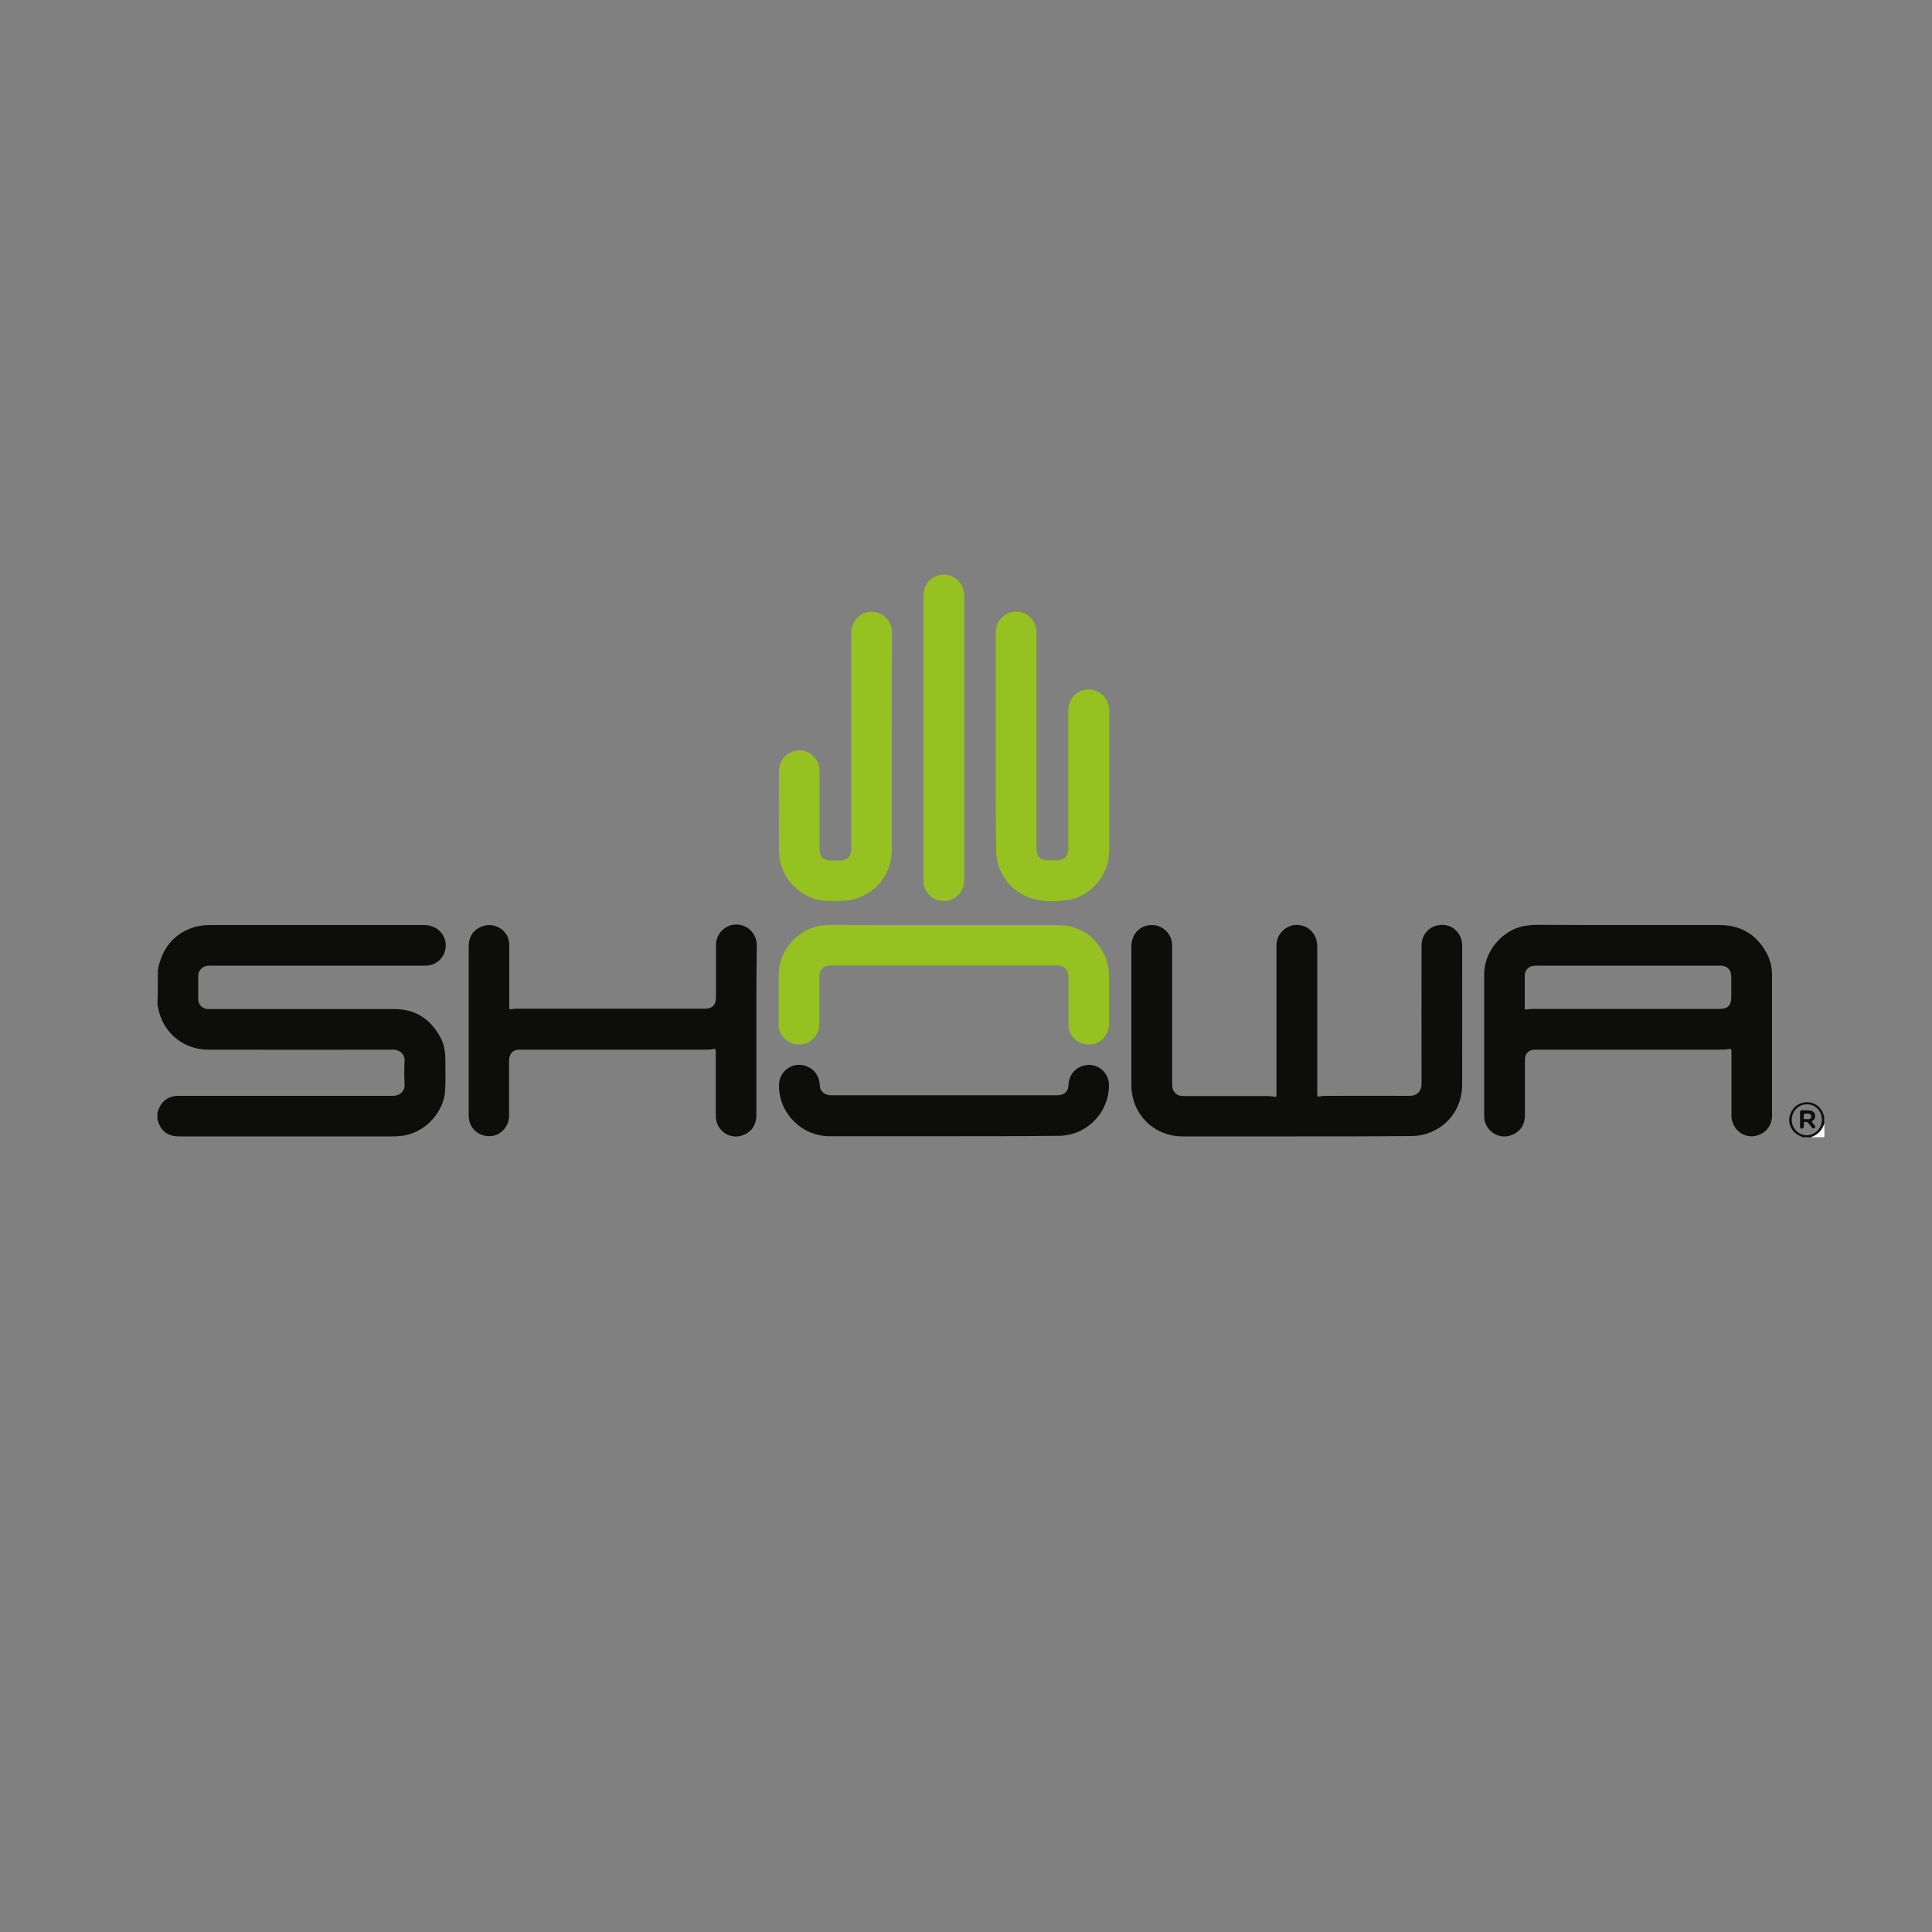 <?xml version="1.0" encoding="utf-8"?>
<!-- Generator: Adobe Illustrator 19.0.0, SVG Export Plug-In . SVG Version: 6.00 Build 0)  -->
<!DOCTYPE svg PUBLIC "-//W3C//DTD SVG 1.1//EN" "http://www.w3.org/Graphics/SVG/1.1/DTD/svg11.dtd">
<svg version="1.1" id="Warstwa_1" xmlns="http://www.w3.org/2000/svg" xmlns:xlink="http://www.w3.org/1999/xlink" x="0px" y="0px"
	 viewBox="-211.3 -134.9 1000 1000" style="enable-background:new -211.3 -134.9 1000 1000;" xml:space="preserve">
<rect x="-211.3" y="-134.9" width="1000" height="1000" fill="#808080" stroke="none"/>
<style type="text/css">
	.st0{fill:#0D0D0C;}
	.st1{fill:#95C121;}
	.st2{fill:#FFFFFF;}
</style>
<g>
	<path class="st0" d="M-129.6,367c0.3-1.3,0.5-2.6,1-3.8c3.3-11.8,13.4-19.3,25.8-19.3c37,0,74,0,111,0c7.2,0,12.1,5.7,11.1,12.2
		c-0.8,5.1-5.1,8.8-10.3,8.8c-37.1,0-74.1,0-111.2,0c-1.4,0-2.7,0.1-3.9,0.8c-1.6,1-2.5,2.5-2.6,4.4c0,4.1,0,8.1,0,12.2
		c0,2.8,2.2,5,5,5.1c0.4,0,1,0,1.4,0c31.7,0,63.4,0,95.2,0c10.5,0,18.3,4.9,23.4,14c2.1,3.6,2.9,7.6,2.9,11.7c0,5.5,0.2,11-0.1,16.6
		C18.3,441,8.7,451.2-2.5,452.9c-1.7,0.2-3.5,0.4-5.2,0.4c-36.9,0-73.9,0-110.8,0c-6,0-9.6-2.7-11.2-8.5c0-0.1-0.1-0.1-0.1-0.2
		c0-1.3,0-2.6,0-3.9c0.3-0.1,0.2-0.4,0.3-0.6c1.4-4.3,4.2-7,8.7-7.7c0.6-0.1,1.4-0.1,2.1-0.1c37,0,73.9,0,110.9,0
		c3.3,0,6.2-2.3,5.9-6c-0.2-4-0.2-8,0-11.9c0.2-4.1-2.9-6-6-6c-31.9,0.1-63.9,0-95.8,0c-11.7,0-21.9-7.7-25.1-18.9
		c-0.4-1.4-0.6-2.8-1-4.2C-129.6,379.1-129.6,373.1-129.6,367z"/>
	<path class="st1" d="M279.1,162.6c0.6,0.2,1.2,0.4,1.8,0.6c4.2,1.5,6.8,5.4,6.9,10.1c0,2.2,0,4.4,0,6.6c0,46.7,0,93.4,0,140.1
		c0,2.9-0.6,5.5-2.6,7.8c-2.7,3.2-7.3,4.5-11.5,3.1c-4.1-1.4-6.9-5.3-7-9.5c0-0.9,0-1.7,0-2.6c0-48.3,0-96.8,0-145.1
		c0-5.6,2.8-9.4,8.2-10.9c0.1,0,0.2-0.1,0.3-0.2C276.5,162.6,277.8,162.6,279.1,162.6z"/>
	<path class="st0" d="M721.6,453.7c-1.4-0.8-2.9-1.3-4.1-2.5c-2.7-2.7-3.5-6.6-1.9-10.1c1.5-3.5,4.9-5.6,8.7-5.5
		c3.8,0.1,6.9,2.5,8.2,6.2c0.1,0.3,0,0.8,0.4,0.9c0,1.4,0,2.8,0,4.1c-1.2,3.5-3.5,5.9-7,7C724.5,453.7,723.1,453.7,721.6,453.7z
		 M731.7,444.6c0-4.4-3.5-8-7.8-7.9c-4.3,0-7.8,3.6-7.8,8s3.5,8,7.8,8C728.3,452.6,731.7,449.1,731.7,444.6z"/>
	<path class="st2" d="M726,453.7c3.6-1.1,5.8-3.6,7-7c0,2.2,0,4.2,0,6.4c0,0.5-0.1,0.6-0.6,0.6C730.2,453.7,728.2,453.7,726,453.7z"
		/>
	<path class="st0" d="M459.7,453.3c-19.6,0-39.3,0-58.9,0c-13.6,0-24.6-9.6-26.3-23.1c-0.2-1.2-0.2-2.5-0.2-3.8
		c0-23.7,0-47.6,0-71.3c0-6.6,4.4-11.2,10.6-11.2c5.8,0,10.5,4.7,10.5,10.6c0,24,0,47.8,0,71.8c0,1.9,0.4,3.7,2.1,5
		c1.1,0.9,2.3,1.1,3.7,1.1c14.2,0,28.4,0,42.6,0c1.6,0,3.2,0.1,4.7,0.4c0.8,0.1,1-0.1,0.9-0.8c0-0.2,0-0.5,0-0.8
		c0-25.6,0-51.1,0-76.8c0-5.1,3.7-9.4,8.6-10.4c5-0.9,9.9,1.8,11.7,6.5c0.5,1.4,0.8,2.8,0.8,4.3c0,25.5,0,51,0,76.5
		c0,1.3,0.1,1.6,1.5,1.3c1.2-0.3,2.6-0.3,3.9-0.3c14.2,0,28.4-0.1,42.6,0c3.3,0,6-2.2,6-6.2c-0.1-23.8,0-47.7,0-71.6
		c0-6.2,4.7-10.8,10.9-10.7c5.6,0.1,10.1,4.7,10.1,10.6c0,24.2,0.1,48.4,0,72.6c-0.1,13.3-9.7,24.1-22.9,25.9
		c-1.1,0.1-2.3,0.2-3.3,0.2C499.2,453.3,479.5,453.3,459.7,453.3z"/>
	<path class="st0" d="M631.4,343.9c15.8,0,31.6,0,47.4,0c10.9,0,19.1,4.9,24.3,14.5c1.9,3.6,2.8,7.4,2.8,11.5c0,24.2,0,48.4,0,72.6
		c0,5.7-3.9,10-9.5,10.7c-5.3,0.5-10.1-3-11.3-8.5c-0.2-1-0.2-1.8-0.2-2.8c0-10.9,0-21.8,0-32.6c0-1.3-0.3-1.4-1.4-1.2
		c-1.4,0.3-2.7,0.3-4.1,0.3c-31.9,0-64,0-95.9,0c-3.6,0-5.5,1.9-5.5,5.5c0,9.4,0,18.8,0,28.1c0,4.9-1.9,8.5-6.6,10.5
		c-6.8,2.9-14.5-2.2-14.5-9.6c0-24.5,0-49,0-73.6c0-11.9,9.5-23,21.1-25c2.1-0.3,4-0.5,6-0.5C599.8,343.9,615.6,343.9,631.4,343.9z
		 M630.2,387.3c16.2,0,32.5,0,48.7,0c4.1,0,5.9-1.8,5.9-6c0-3.5,0-6.9,0-10.4c0-4-2.1-6-6-6c-31.6,0-63.1,0-94.7,0
		c-0.8,0-1.5,0.1-2.2,0.2c-2.2,0.4-3.9,2.4-4,4.5c0,5.8,0,11.5,0,17.4c0,0.8,0.3,0.8,0.9,0.6c2.3-0.4,4.4-0.3,6.7-0.3
		C600.3,387.3,615.3,387.3,630.2,387.3z"/>
	<path class="st0" d="M180.2,398.6c0,14.7,0,29.2,0,43.9c0,5.8-3.9,10.1-9.6,10.8c-5.3,0.5-10.1-3-11.2-8.5
		c-0.2-0.9-0.2-1.7-0.2-2.6c0-10.9,0-21.8,0-32.8c0-1.1-0.2-1.6-1.4-1.3c-1.3,0.3-2.7,0.3-4.1,0.3c-32,0-64.1,0-96.1,0
		c-3,0-5,1.6-5.3,4.6c-0.1,0.5-0.1,1.1-0.1,1.5c0,9.4,0,18.8,0,28.1c0,5.3-3.9,9.8-8.8,10.5c-5.6,0.6-10.4-2.5-11.8-7.8
		c-0.2-1-0.3-1.9-0.3-2.9c0-29.2,0-58.4,0-87.6c0-4.2,1.8-7.7,5.6-9.6c3.7-1.9,7.4-1.7,10.9,0.5c3,2.1,4.5,5.1,4.5,8.7
		c0,10.6,0,21.1,0,31.7c0,1.5,0,1.5,1.5,1.3c1.1-0.2,2.1-0.2,3.1-0.2c32.2,0,64.3,0,96.5,0c4,0,5.9-1.9,5.9-5.9c0-9.1,0-18,0-27.1
		c0-5,3.5-9.2,8.1-10.3c5-1.1,9.9,1.3,12,5.9c0.6,1.4,1,2.8,1,4.4C180.2,369.2,180.2,383.9,180.2,398.6z"/>
	<path class="st1" d="M304.1,249.3c0-19,0-37.9,0-56.9c0-5.9,4.5-10.6,10.4-10.7c5.8-0.1,10.5,4.4,10.7,10.4c0,0.6,0,1.4,0,2.1
		c0,36.8,0,73.6,0,110.4c0,3.8,2.1,5.8,5.8,5.8c1.8,0,3.7,0,5.4,0c2.8,0,5-2.2,5.2-5c0-0.3,0-0.6,0-1.1c0-23.7,0-47.6,0-71.3
		c0-5,2.8-9,7.2-10.5c4.3-1.4,9,0,11.8,3.6c1.4,1.8,2.2,4,2.2,6.4c0,24.4,0,48.9,0,73.3c0,12.2-9.8,23.7-21.9,25.2
		c-5.9,0.8-12.1,1-18-0.8c-10.8-3.1-18.6-13.5-18.6-24.7C304.1,286.9,304.1,268.1,304.1,249.3z"/>
	<path class="st1" d="M277.3,343.9c19.4,0,39,0,58.4,0c11,0,19.2,5,24.3,14.7c1.8,3.6,2.7,7.4,2.7,11.4c0,8.4,0,16.8,0,25.2
		c0,5.3-4,9.9-9,10.5c-5.7,0.6-10.6-2.7-11.8-8.2c-0.2-1.1-0.2-2.2-0.2-3.2c0-7.9,0-15.8,0-23.7c0-3.6-2.1-5.7-5.7-5.8
		c-0.2,0-0.3,0-0.5,0c-38.8,0-77.6,0-116.4,0c-3.5,0-5.5,1.4-6.2,4.2c-0.1,0.5-0.1,1.1-0.1,1.6c0,8.1,0,16.2,0,24.4
		c0,5.5-4,10.1-9.2,10.7c-5.8,0.5-10.6-2.9-11.8-8.5c-0.1-0.4-0.1-1-0.1-1.4c0-9.1-0.1-18,0.1-27.1c0.3-11.8,9.5-22.2,21.1-24.4
		c2.1-0.3,4.1-0.5,6.2-0.5C238.5,343.9,257.8,343.9,277.3,343.9z"/>
	<path class="st1" d="M250.3,249.2c0,18.6,0,37.2,0,55.8c0,14.8-11.7,26.4-26.4,26.4c-3.8,0-7.7,0.3-11.4-0.5
		c-11.9-2.6-20.5-13.2-20.6-25.2c-0.1-13.9,0-27.8,0-41.6c0-5.4,3.9-9.7,9.1-10.5c5.2-0.8,10,2.5,11.5,7.6c0.3,1,0.4,2.1,0.4,3
		c0,13.5,0,27,0,40.4c0,3.9,2.1,5.9,5.9,5.9c1.7,0,3.6,0,5.3,0c2.6,0,4.7-1.9,5.1-4.6c0.1-0.6,0.1-1.2,0.1-1.8
		c0-37.1,0-74.1,0-111.2c0-6.3,4.5-11.1,10.5-11.1s10.6,4.7,10.6,10.8C250.3,211.5,250.3,230.4,250.3,249.2z"/>
	<path class="st0" d="M277.2,453.2c-19.7,0-39.5,0-59.1,0c-14.2,0-26-11.5-26.2-25.8c-0.1-4.9,2.5-8.8,6.8-10.5
		c4.1-1.5,8.8-0.3,11.7,3c1.6,1.9,2.5,4.2,2.6,6.7c0,3,2.2,5.2,5.2,5.4c0.3,0,0.6,0,0.9,0c39,0,77.8,0,116.7,0
		c2.4,0,4.2-0.6,5.4-2.8c0.5-1,0.5-2.2,0.6-3.2c0.4-5.7,5.2-9.9,11-9.7c5.5,0.2,9.9,4.9,9.9,10.4c0,14.6-11.8,26.3-26.2,26.3
		C316.6,453.2,296.9,453.2,277.2,453.2z"/>
	<path class="st0" d="M723.3,439.8c0.8,0,1.5,0,2.3,0.1c1.2,0.1,2.2,0.8,2.5,1.9c0.3,1.3,0.1,2.6-1.1,3.3c-0.6,0.4-0.6,0.8-0.1,1.2
		c0.4,0.4,0.8,0.9,1.1,1.3s0.4,1-0.1,1.4c-0.4,0.4-1,0.2-1.3-0.2c-0.6-0.8-1.3-1.6-1.9-2.4c-0.3-0.3-0.5-0.5-1.1-0.6
		c-0.9-0.1-1.4,0.1-1.2,1.2c0.1,0.4,0,1-0.1,1.4c-0.1,0.4-0.3,0.8-0.9,0.9c-0.6,0-1-0.3-1-0.9c0-2.6,0-5.2,0-7.8
		c0-0.6,0.4-0.9,1.1-0.9C722,439.8,722.7,439.8,723.3,439.8L723.3,439.8z M723.6,444.4c0.4,0,0.8,0,1.1,0c0.9-0.1,1.6-0.5,1.5-1.5
		c0-1-0.6-1.3-1.5-1.4c-0.6,0-1.2,0-1.8,0c-0.2,0-0.5,0.1-0.5,0.2c0,0.9-0.2,1.6,0,2.5C722.5,444.7,723.3,444.2,723.6,444.4z"/>
</g>
</svg>
